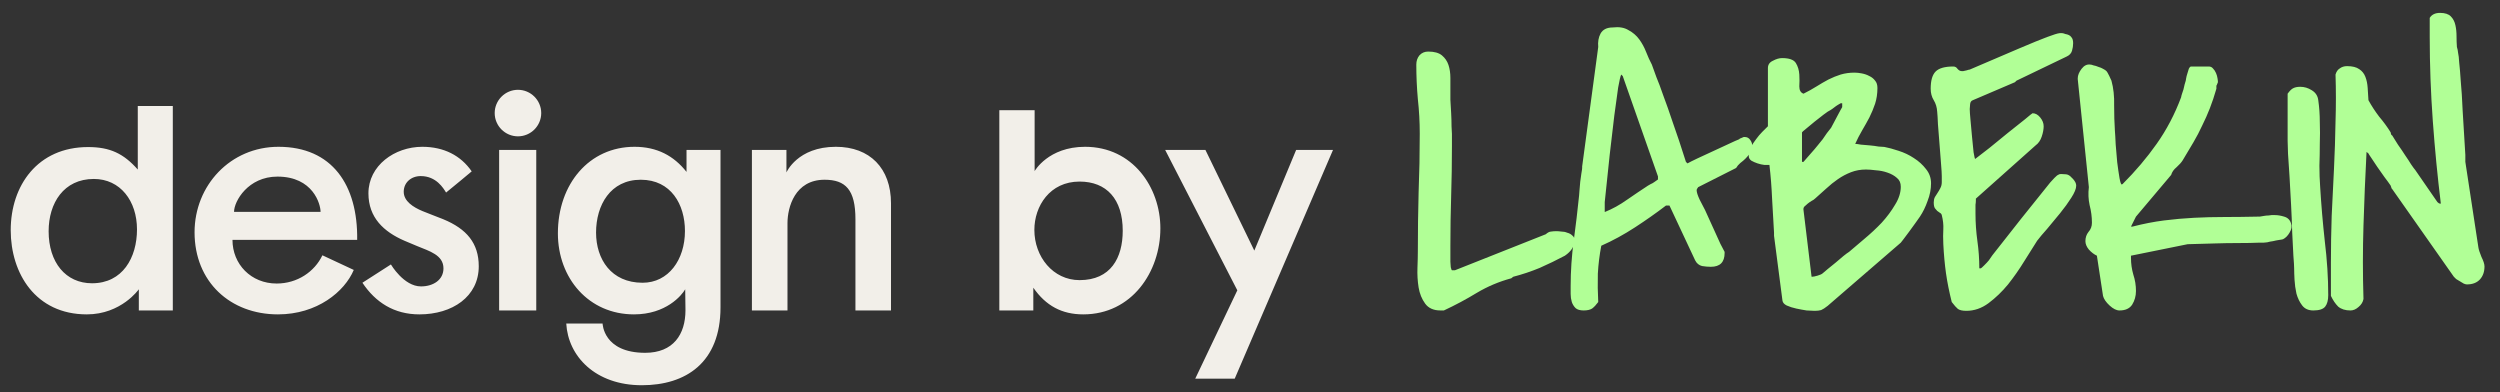 <?xml version="1.0" encoding="UTF-8"?> <svg xmlns="http://www.w3.org/2000/svg" width="153" height="24" viewBox="0 0 153 24" fill="none"><rect x="0" y="0" width="153" height="24" fill="#333333" stroke="none"/><path d="M10.576 19H8.496V17.704C8.496 17.704 7.424 19.24 5.312 19.24C2.176 19.24 0.656 16.728 0.656 14.088C0.656 11.352 2.304 9 5.392 9C6.736 9 7.568 9.4 8.432 10.376V6.488H10.576V19ZM8.384 14.04C8.384 12.296 7.36 10.952 5.744 10.952C3.904 10.952 2.976 12.424 2.976 14.152C2.976 16.056 4.016 17.336 5.632 17.336C7.504 17.336 8.384 15.768 8.384 14.04ZM21.859 14.68C21.859 14.68 14.547 14.68 14.227 14.68C14.227 16.168 15.363 17.352 16.931 17.352C18.195 17.352 19.251 16.632 19.731 15.624L21.651 16.52C21.091 17.848 19.411 19.24 17.011 19.24C14.099 19.24 11.907 17.256 11.907 14.216C11.907 11.352 14.099 8.984 17.043 8.984C20.323 8.984 21.907 11.32 21.859 14.68ZM19.619 12.968C19.619 12.488 19.155 10.808 16.979 10.808C15.187 10.808 14.323 12.312 14.323 12.968C14.323 12.968 19.235 12.968 19.619 12.968ZM29.3 16.296C29.3 18.152 27.684 19.24 25.668 19.24C24.116 19.24 22.98 18.504 22.18 17.304L23.924 16.184C23.924 16.184 24.708 17.528 25.764 17.528C26.516 17.528 27.14 17.128 27.14 16.424C27.14 15.608 26.276 15.368 25.54 15.064C25.284 14.952 25.044 14.856 24.74 14.728C23.492 14.184 22.548 13.32 22.548 11.832C22.548 10.136 24.148 8.984 25.844 8.984C27.156 8.984 28.196 9.512 28.868 10.488C28.868 10.488 27.588 11.56 27.3 11.784C27.14 11.528 26.708 10.776 25.748 10.776C25.156 10.776 24.708 11.176 24.708 11.736C24.708 12.312 25.284 12.68 25.86 12.92C26.324 13.112 26.612 13.208 27.124 13.416C28.564 14.008 29.3 14.888 29.3 16.296ZM33.123 6.92C33.123 7.704 32.483 8.344 31.699 8.344C30.915 8.344 30.275 7.704 30.275 6.92C30.275 6.136 30.915 5.496 31.699 5.496C32.483 5.496 33.123 6.136 33.123 6.92ZM32.819 19H30.547V9.176H32.819V19ZM44.095 18.808C44.095 22.2 41.967 23.576 39.279 23.576C36.431 23.576 34.767 21.8 34.655 19.8H36.879C36.879 19.8 36.911 21.592 39.487 21.592C41.199 21.592 41.951 20.472 41.951 18.984C41.951 18.52 41.935 18.168 41.935 17.704C41.727 18.072 40.767 19.24 38.799 19.24C36.031 19.24 34.143 17.032 34.143 14.28C34.143 11.256 36.063 8.984 38.831 8.984C40.207 8.984 41.231 9.528 42.015 10.52V9.176H44.095C44.095 9.176 44.095 15.448 44.095 18.808ZM41.919 14.136C41.919 12.52 41.071 11 39.215 11C37.359 11 36.479 12.552 36.479 14.232C36.479 15.864 37.407 17.304 39.327 17.304C40.911 17.304 41.919 15.896 41.919 14.136ZM54.529 19H52.353C52.353 19 52.353 15.624 52.353 13.416C52.353 11.608 51.745 11 50.465 11C48.642 11 48.194 12.696 48.194 13.656C48.194 15.816 48.194 19 48.194 19H46.017V9.176H48.13V10.552C48.13 10.552 48.801 8.984 51.154 8.984C53.233 8.984 54.529 10.296 54.529 12.44C54.529 14.536 54.529 16.904 54.529 19ZM71.015 13.976C71.015 16.632 69.271 19.24 66.295 19.24C64.983 19.24 64.007 18.712 63.239 17.608V19H61.159V6.744H63.319V10.472C63.319 10.472 64.151 8.984 66.407 8.984C69.319 8.984 71.015 11.464 71.015 13.976ZM68.711 14.12C68.711 12.184 67.719 11.112 66.071 11.112C64.247 11.112 63.303 12.616 63.303 14.072C63.303 15.704 64.439 17.144 66.071 17.144C67.975 17.144 68.711 15.784 68.711 14.12ZM81.58 9.176L75.564 23.176H73.148L75.724 17.768L71.308 9.176H73.772L76.764 15.336L79.324 9.176H81.58Z" fill="#F2EFE9"></path><path d="M86.772 15.367C86.772 14.164 86.787 12.969 86.819 11.781C86.866 10.594 86.889 9.391 86.889 8.172C86.889 7.469 86.85 6.766 86.772 6.062C86.709 5.359 86.678 4.656 86.678 3.953C86.678 3.734 86.741 3.547 86.866 3.391C87.006 3.234 87.186 3.156 87.405 3.156C87.78 3.156 88.061 3.234 88.248 3.391C88.436 3.547 88.569 3.742 88.647 3.977C88.725 4.211 88.764 4.477 88.764 4.773C88.764 5.07 88.764 5.359 88.764 5.641C88.764 5.703 88.764 5.859 88.764 6.109C88.78 6.359 88.795 6.633 88.811 6.93C88.827 7.211 88.834 7.477 88.834 7.727C88.85 7.977 88.858 8.133 88.858 8.195V8.969C88.858 9.984 88.842 10.992 88.811 11.992C88.78 12.992 88.764 14.008 88.764 15.039V16.023C88.764 16.102 88.772 16.211 88.787 16.352C88.819 16.477 88.842 16.539 88.858 16.539H89.045L94.6 14.336C94.725 14.227 94.834 14.172 94.928 14.172C95.022 14.156 95.131 14.148 95.256 14.148C95.334 14.148 95.436 14.156 95.561 14.172C95.686 14.172 95.803 14.195 95.912 14.242C96.037 14.273 96.139 14.328 96.217 14.406C96.311 14.469 96.358 14.57 96.358 14.711C96.358 15.07 96.162 15.383 95.772 15.648C95.272 15.914 94.756 16.164 94.225 16.398C93.694 16.617 93.155 16.797 92.608 16.938L92.491 17.031C91.741 17.234 91.037 17.531 90.381 17.922C89.741 18.312 89.069 18.672 88.366 19H88.155C87.733 19 87.42 18.859 87.217 18.578C87.014 18.297 86.881 17.969 86.819 17.594C86.756 17.203 86.733 16.805 86.748 16.398C86.764 15.977 86.772 15.633 86.772 15.367ZM96.124 17.523C96.124 16.586 96.187 15.656 96.312 14.734C96.437 13.812 96.546 12.891 96.64 11.969C96.64 11.922 96.648 11.82 96.663 11.664C96.679 11.492 96.695 11.312 96.71 11.125C96.742 10.938 96.765 10.766 96.781 10.609C96.812 10.438 96.828 10.328 96.828 10.281V10.188L97.812 2.875C97.781 2.562 97.828 2.289 97.953 2.055C98.093 1.805 98.343 1.68 98.703 1.68C99.093 1.633 99.413 1.688 99.663 1.844C99.929 1.984 100.148 2.172 100.32 2.406C100.492 2.641 100.632 2.898 100.742 3.18C100.851 3.461 100.968 3.719 101.093 3.953C101.171 4.172 101.265 4.43 101.374 4.727C101.499 5.023 101.64 5.398 101.796 5.852C101.968 6.305 102.163 6.859 102.382 7.516C102.617 8.172 102.882 8.969 103.179 9.906L103.273 10C103.382 9.938 103.585 9.836 103.882 9.695C104.195 9.555 104.515 9.406 104.843 9.25C105.187 9.094 105.507 8.945 105.804 8.805C106.101 8.664 106.312 8.57 106.437 8.523C106.452 8.492 106.492 8.469 106.554 8.453C106.632 8.422 106.687 8.398 106.718 8.383H106.765C106.921 8.383 107.038 8.445 107.117 8.57C107.195 8.68 107.234 8.789 107.234 8.898C107.234 9.07 107.195 9.219 107.117 9.344C107.038 9.469 106.945 9.586 106.835 9.695C106.742 9.789 106.632 9.883 106.507 9.977C106.398 10.07 106.312 10.172 106.249 10.281L103.929 11.453C103.867 11.531 103.835 11.594 103.835 11.641C103.835 11.766 103.898 11.961 104.023 12.227C104.163 12.492 104.273 12.703 104.351 12.859C104.398 12.953 104.476 13.125 104.585 13.375C104.695 13.625 104.812 13.883 104.937 14.148C105.062 14.414 105.179 14.672 105.288 14.922C105.413 15.156 105.499 15.32 105.546 15.414V15.484C105.546 16.047 105.265 16.328 104.702 16.328C104.531 16.328 104.351 16.312 104.163 16.281C103.976 16.234 103.835 16.117 103.742 15.93L102.171 12.578H101.96C101.367 13.031 100.734 13.477 100.062 13.914C99.39 14.352 98.703 14.727 97.999 15.039C97.89 15.602 97.82 16.172 97.788 16.75C97.773 17.328 97.781 17.906 97.812 18.484C97.687 18.656 97.562 18.789 97.437 18.883C97.312 18.961 97.14 19 96.921 19C96.703 19 96.538 18.953 96.429 18.859C96.32 18.75 96.242 18.625 96.195 18.484C96.148 18.328 96.124 18.164 96.124 17.992C96.124 17.82 96.124 17.664 96.124 17.523ZM98.21 12.977C98.679 12.789 99.132 12.539 99.57 12.227C100.023 11.914 100.452 11.625 100.859 11.359C100.906 11.328 100.96 11.297 101.023 11.266C101.101 11.234 101.171 11.195 101.234 11.148C101.296 11.102 101.374 11.047 101.468 10.984V10.797L99.312 4.656L99.218 4.562C99.171 4.656 99.109 4.922 99.031 5.359C98.968 5.797 98.89 6.367 98.796 7.07C98.718 7.758 98.624 8.555 98.515 9.461C98.421 10.367 98.32 11.336 98.21 12.367V12.977ZM108.571 14.242C108.539 13.586 108.5 12.898 108.453 12.18C108.422 11.461 108.368 10.766 108.289 10.094C108.227 10.094 108.125 10.094 107.985 10.094C107.844 10.078 107.703 10.047 107.563 10C107.422 9.953 107.297 9.898 107.188 9.836C107.078 9.758 107.024 9.664 107.024 9.555C107.024 9.383 107.063 9.211 107.141 9.039C107.235 8.852 107.344 8.68 107.469 8.523C107.594 8.352 107.719 8.203 107.844 8.078C107.985 7.938 108.102 7.82 108.196 7.727V4.164C108.196 3.961 108.297 3.812 108.5 3.719C108.703 3.609 108.891 3.555 109.063 3.555C109.5 3.555 109.782 3.656 109.907 3.859C110.032 4.062 110.102 4.297 110.118 4.562C110.133 4.812 110.133 5.055 110.118 5.289C110.118 5.523 110.203 5.672 110.375 5.734C110.657 5.594 110.922 5.445 111.172 5.289C111.422 5.133 111.664 4.992 111.899 4.867C112.149 4.742 112.399 4.641 112.649 4.562C112.914 4.484 113.196 4.445 113.493 4.445C113.633 4.445 113.782 4.461 113.938 4.492C114.11 4.523 114.266 4.578 114.407 4.656C114.547 4.719 114.664 4.812 114.758 4.938C114.852 5.047 114.899 5.195 114.899 5.383C114.899 5.727 114.852 6.047 114.758 6.344C114.664 6.625 114.547 6.906 114.407 7.188C114.266 7.453 114.118 7.719 113.961 7.984C113.805 8.25 113.664 8.523 113.539 8.805C113.602 8.805 113.719 8.82 113.891 8.852C114.063 8.867 114.243 8.883 114.43 8.898C114.618 8.914 114.797 8.938 114.969 8.969C115.141 8.984 115.258 8.992 115.321 8.992C115.571 9.039 115.86 9.117 116.188 9.227C116.532 9.336 116.844 9.484 117.125 9.672C117.422 9.859 117.672 10.086 117.875 10.352C118.078 10.602 118.18 10.891 118.18 11.219C118.18 11.578 118.11 11.938 117.969 12.297C117.844 12.656 117.688 12.977 117.5 13.258C117.438 13.352 117.344 13.484 117.219 13.656C117.094 13.828 116.969 14 116.844 14.172C116.719 14.344 116.602 14.5 116.493 14.641C116.399 14.766 116.344 14.836 116.328 14.852L111.852 18.719C111.696 18.844 111.563 18.93 111.453 18.977C111.344 19.008 111.211 19.023 111.055 19.023C110.946 19.023 110.782 19.016 110.563 19C110.36 18.969 110.149 18.93 109.93 18.883C109.711 18.836 109.516 18.773 109.344 18.695C109.188 18.617 109.102 18.516 109.086 18.391L108.571 14.43V14.242ZM110.868 16.938H110.891C110.969 16.938 111.086 16.914 111.243 16.867C111.399 16.82 111.5 16.773 111.547 16.727C111.61 16.68 111.711 16.594 111.852 16.469C112.008 16.344 112.172 16.211 112.344 16.07C112.516 15.93 112.672 15.797 112.813 15.672C112.969 15.547 113.086 15.461 113.164 15.414C113.43 15.195 113.743 14.93 114.102 14.617C114.477 14.305 114.828 13.977 115.157 13.633C115.485 13.273 115.758 12.906 115.977 12.531C116.211 12.156 116.328 11.789 116.328 11.43C116.328 11.195 116.25 11.016 116.094 10.891C115.938 10.75 115.743 10.641 115.508 10.562C115.289 10.484 115.055 10.438 114.805 10.422C114.571 10.391 114.368 10.375 114.196 10.375C113.868 10.375 113.563 10.43 113.282 10.539C113 10.648 112.735 10.789 112.485 10.961C112.235 11.133 111.993 11.328 111.758 11.547C111.539 11.75 111.313 11.953 111.078 12.156C111.032 12.203 110.961 12.25 110.868 12.297C110.789 12.344 110.711 12.398 110.633 12.461C110.555 12.523 110.485 12.586 110.422 12.648C110.375 12.711 110.36 12.781 110.375 12.859L110.868 16.938ZM112.649 6.32C112.618 6.336 112.563 6.367 112.485 6.414C112.407 6.461 112.328 6.516 112.25 6.578C112.172 6.641 112.094 6.695 112.016 6.742C111.938 6.789 111.883 6.82 111.852 6.836C111.852 6.836 111.766 6.898 111.594 7.023C111.438 7.148 111.258 7.289 111.055 7.445C110.868 7.602 110.688 7.75 110.516 7.891C110.36 8.016 110.282 8.086 110.282 8.102V9.906H110.375C110.375 9.906 110.422 9.852 110.516 9.742C110.61 9.633 110.719 9.508 110.844 9.367C110.985 9.211 111.118 9.055 111.243 8.898C111.368 8.742 111.469 8.617 111.547 8.523C111.594 8.445 111.68 8.32 111.805 8.148C111.946 7.977 112.032 7.867 112.063 7.82C112.11 7.727 112.172 7.609 112.25 7.469C112.328 7.328 112.399 7.195 112.461 7.07C112.539 6.93 112.602 6.812 112.649 6.719C112.711 6.609 112.743 6.555 112.743 6.555V6.32H112.649ZM119.447 18.484C119.29 17.859 119.173 17.273 119.095 16.727C119.017 16.164 118.962 15.57 118.931 14.945C118.915 14.586 118.915 14.281 118.931 14.031C118.947 13.766 118.915 13.477 118.837 13.164C118.822 13.102 118.783 13.055 118.72 13.023C118.673 12.992 118.618 12.953 118.556 12.906C118.509 12.859 118.462 12.805 118.415 12.742C118.368 12.664 118.345 12.547 118.345 12.391C118.345 12.266 118.368 12.156 118.415 12.062C118.478 11.969 118.533 11.883 118.579 11.805C118.642 11.711 118.697 11.617 118.743 11.523C118.806 11.414 118.837 11.289 118.837 11.148V10.797C118.837 10.641 118.822 10.375 118.79 10C118.759 9.625 118.728 9.227 118.697 8.805C118.665 8.383 118.634 7.984 118.603 7.609C118.587 7.234 118.572 6.977 118.556 6.836C118.54 6.57 118.47 6.336 118.345 6.133C118.22 5.93 118.158 5.695 118.158 5.43C118.158 4.93 118.259 4.578 118.462 4.375C118.665 4.172 119.025 4.07 119.54 4.07C119.65 4.07 119.736 4.117 119.798 4.211C119.876 4.305 119.962 4.352 120.056 4.352H120.15C120.197 4.336 120.267 4.32 120.361 4.305C120.454 4.273 120.517 4.258 120.548 4.258C121.861 3.695 122.884 3.258 123.618 2.945C124.353 2.633 124.908 2.406 125.283 2.266C125.658 2.125 125.908 2.047 126.033 2.031C126.173 2.016 126.29 2.031 126.384 2.078C126.572 2.109 126.697 2.172 126.759 2.266C126.837 2.344 126.876 2.469 126.876 2.641C126.876 2.797 126.853 2.953 126.806 3.109C126.759 3.266 126.65 3.383 126.478 3.461L123.408 4.938L123.314 5.031L120.736 6.133C120.642 6.164 120.587 6.242 120.572 6.367C120.556 6.492 120.548 6.594 120.548 6.672C120.548 6.797 120.564 7.023 120.595 7.352C120.626 7.68 120.658 8.023 120.689 8.383C120.72 8.727 120.751 9.039 120.783 9.32C120.829 9.586 120.861 9.719 120.876 9.719H120.9C120.9 9.719 120.908 9.711 120.923 9.695C121.095 9.57 121.368 9.359 121.743 9.062C122.118 8.75 122.501 8.438 122.892 8.125C123.283 7.812 123.626 7.539 123.923 7.305C124.22 7.055 124.376 6.93 124.392 6.93C124.564 6.93 124.72 7.016 124.861 7.188C125.001 7.359 125.072 7.539 125.072 7.727C125.072 7.914 125.033 8.125 124.954 8.359C124.876 8.594 124.751 8.773 124.579 8.898L120.923 12.156C120.923 12.156 120.923 12.195 120.923 12.273C120.923 12.352 120.915 12.438 120.9 12.531C120.9 12.625 120.9 12.727 120.9 12.836C120.9 12.93 120.9 13.008 120.9 13.07C120.9 13.633 120.939 14.195 121.017 14.758C121.095 15.305 121.134 15.859 121.134 16.422H121.228C121.243 16.422 121.314 16.359 121.439 16.234C121.564 16.109 121.658 16.008 121.72 15.93C121.751 15.883 121.822 15.781 121.931 15.625C122.056 15.469 122.259 15.211 122.54 14.852C122.822 14.492 123.197 14.016 123.665 13.422C124.134 12.828 124.736 12.078 125.47 11.172C125.533 11.109 125.618 11.016 125.728 10.891C125.853 10.766 125.931 10.703 125.962 10.703C126.009 10.656 126.103 10.641 126.243 10.656C126.4 10.656 126.509 10.672 126.572 10.703C126.65 10.734 126.751 10.82 126.876 10.961C127.001 11.102 127.064 11.234 127.064 11.359C127.064 11.547 126.962 11.797 126.759 12.109C126.572 12.406 126.345 12.719 126.079 13.047C125.814 13.375 125.548 13.695 125.283 14.008C125.017 14.305 124.814 14.547 124.673 14.734C124.454 15.078 124.189 15.5 123.876 16C123.579 16.484 123.251 16.953 122.892 17.406C122.533 17.844 122.134 18.227 121.697 18.555C121.275 18.867 120.822 19.023 120.337 19.023C120.103 19.023 119.931 18.984 119.822 18.906C119.728 18.828 119.603 18.688 119.447 18.484ZM128.33 15.648C128.158 15.57 127.994 15.445 127.838 15.273C127.698 15.102 127.627 14.93 127.627 14.758C127.627 14.539 127.69 14.352 127.815 14.195C127.955 14.039 128.026 13.852 128.026 13.633C128.026 13.273 127.979 12.914 127.885 12.555C127.807 12.195 127.791 11.828 127.838 11.453L127.158 4.844V4.797C127.158 4.609 127.237 4.414 127.393 4.211C127.549 4.008 127.729 3.922 127.932 3.953C127.979 3.953 128.041 3.969 128.119 4C128.213 4.016 128.315 4.047 128.424 4.094C128.533 4.125 128.627 4.164 128.705 4.211C128.799 4.258 128.869 4.305 128.916 4.352C128.948 4.383 129.002 4.477 129.08 4.633C129.158 4.789 129.205 4.891 129.221 4.938C129.346 5.391 129.401 5.898 129.385 6.461C129.385 7.008 129.401 7.523 129.432 8.008C129.448 8.18 129.463 8.453 129.479 8.828C129.51 9.188 129.541 9.555 129.573 9.93C129.619 10.289 129.666 10.609 129.713 10.891C129.76 11.156 129.807 11.289 129.854 11.289L129.901 11.266C130.698 10.469 131.393 9.648 131.987 8.805C132.596 7.945 133.096 6.992 133.487 5.945C133.487 5.914 133.502 5.852 133.533 5.758C133.565 5.664 133.596 5.57 133.627 5.477C133.658 5.367 133.682 5.266 133.698 5.172C133.729 5.062 133.752 4.984 133.768 4.938C133.768 4.938 133.776 4.891 133.791 4.797C133.807 4.703 133.83 4.609 133.862 4.516C133.893 4.406 133.924 4.305 133.955 4.211C134.002 4.117 134.049 4.07 134.096 4.07H135.174C135.283 4.07 135.369 4.109 135.432 4.188C135.51 4.266 135.573 4.359 135.619 4.469C135.666 4.578 135.698 4.688 135.713 4.797C135.729 4.891 135.737 4.969 135.737 5.031C135.737 5.047 135.721 5.086 135.69 5.148C135.674 5.195 135.658 5.227 135.643 5.242V5.43C135.518 5.867 135.385 6.266 135.244 6.625C135.104 6.984 134.948 7.336 134.776 7.68C134.619 8.023 134.44 8.367 134.237 8.711C134.033 9.055 133.815 9.422 133.58 9.812C133.502 9.938 133.377 10.078 133.205 10.234C133.033 10.375 132.924 10.531 132.877 10.703L130.721 13.258L130.416 13.867H130.51C131.182 13.695 131.823 13.57 132.432 13.492C133.057 13.414 133.674 13.359 134.283 13.328C134.893 13.297 135.51 13.281 136.135 13.281C136.76 13.281 137.424 13.273 138.127 13.258C138.143 13.258 138.198 13.258 138.291 13.258C138.385 13.242 138.479 13.227 138.573 13.211C138.666 13.195 138.752 13.188 138.83 13.188C138.924 13.172 138.987 13.164 139.018 13.164H139.229C139.401 13.164 139.588 13.195 139.791 13.258C140.01 13.32 140.151 13.461 140.213 13.68C140.276 13.852 140.244 14.039 140.119 14.242C140.01 14.43 139.877 14.562 139.721 14.641C139.674 14.656 139.588 14.672 139.463 14.688C139.354 14.703 139.237 14.727 139.112 14.758C138.987 14.773 138.869 14.797 138.76 14.828C138.651 14.844 138.573 14.852 138.526 14.852H138.221C137.893 14.867 137.479 14.875 136.979 14.875C136.494 14.875 136.026 14.883 135.573 14.898C135.041 14.914 134.479 14.93 133.885 14.945L130.416 15.648V15.789C130.416 16.133 130.463 16.469 130.557 16.797C130.666 17.125 130.721 17.461 130.721 17.805C130.721 18.117 130.643 18.398 130.487 18.648C130.33 18.883 130.073 19 129.713 19C129.526 19 129.323 18.898 129.104 18.695C128.885 18.492 128.752 18.297 128.705 18.109L128.33 15.648ZM140.003 5.734C140.128 5.562 140.238 5.453 140.331 5.406C140.441 5.344 140.589 5.312 140.777 5.312C141.027 5.312 141.261 5.383 141.48 5.523C141.714 5.664 141.847 5.867 141.878 6.133C141.941 6.57 141.972 7.016 141.972 7.469C141.988 7.906 141.988 8.352 141.972 8.805C141.972 9.242 141.964 9.688 141.948 10.141C141.948 10.578 141.964 11.016 141.995 11.453C142.058 12.516 142.152 13.617 142.277 14.758C142.417 15.898 142.488 17 142.488 18.062C142.488 18.375 142.425 18.609 142.3 18.766C142.175 18.922 141.933 19 141.573 19C141.277 19 141.05 18.898 140.894 18.695C140.738 18.492 140.62 18.25 140.542 17.969C140.48 17.688 140.441 17.406 140.425 17.125C140.409 16.828 140.402 16.594 140.402 16.422C140.402 16.297 140.386 16.039 140.355 15.648C140.339 15.242 140.316 14.773 140.284 14.242C140.269 13.695 140.245 13.125 140.214 12.531C140.183 11.922 140.152 11.352 140.12 10.82C140.089 10.273 140.058 9.805 140.027 9.414C140.011 9.008 140.003 8.742 140.003 8.617V7.164V5.734ZM142.652 16.07C142.652 15.117 142.668 14.164 142.699 13.211C142.746 12.242 142.793 11.281 142.84 10.328C142.887 9.359 142.918 8.398 142.934 7.445C142.965 6.477 142.965 5.516 142.934 4.562C142.981 4.391 143.067 4.266 143.192 4.188C143.317 4.094 143.465 4.047 143.637 4.047C143.965 4.047 144.215 4.109 144.387 4.234C144.559 4.344 144.684 4.5 144.762 4.703C144.84 4.906 144.887 5.133 144.902 5.383C144.918 5.633 144.934 5.883 144.949 6.133C145.137 6.477 145.356 6.812 145.606 7.141C145.871 7.453 146.106 7.773 146.309 8.102C146.309 8.117 146.317 8.156 146.332 8.219C146.363 8.266 146.387 8.289 146.402 8.289C146.496 8.43 146.613 8.617 146.754 8.852C146.91 9.07 147.059 9.289 147.199 9.508C147.34 9.711 147.457 9.891 147.551 10.047C147.66 10.203 147.715 10.281 147.715 10.281L147.809 10.398L149.168 12.367C149.231 12.43 149.285 12.461 149.332 12.461H149.379C149.176 10.805 149.012 9.117 148.887 7.398C148.762 5.664 148.699 3.953 148.699 2.266V1.094C148.824 0.891 149.035 0.789 149.332 0.789C149.629 0.789 149.848 0.859 149.988 1C150.129 1.141 150.223 1.32 150.27 1.539C150.317 1.742 150.34 1.969 150.34 2.219C150.34 2.453 150.348 2.672 150.363 2.875C150.363 2.891 150.371 2.922 150.387 2.969C150.402 3 150.418 3.086 150.434 3.227C150.465 3.352 150.488 3.555 150.504 3.836C150.535 4.102 150.567 4.477 150.598 4.961C150.645 5.445 150.684 6.055 150.715 6.789C150.762 7.523 150.817 8.422 150.879 9.484V9.906L151.676 15.133C151.692 15.258 151.754 15.453 151.863 15.719C151.988 15.969 152.051 16.164 152.051 16.305C152.051 16.633 151.957 16.898 151.77 17.102C151.582 17.305 151.317 17.406 150.973 17.406C150.926 17.406 150.863 17.391 150.785 17.359C150.707 17.312 150.629 17.266 150.551 17.219C150.473 17.172 150.395 17.125 150.317 17.078C150.254 17.016 150.207 16.969 150.176 16.938L146.402 11.57C146.387 11.57 146.371 11.547 146.356 11.5C146.34 11.438 146.324 11.391 146.309 11.359C146.215 11.219 146.09 11.047 145.934 10.844C145.777 10.625 145.629 10.414 145.488 10.211C145.348 9.992 145.223 9.805 145.113 9.648C145.004 9.492 144.949 9.406 144.949 9.391L144.832 9.297C144.754 10.781 144.692 12.281 144.645 13.797C144.598 15.297 144.598 16.797 144.645 18.297C144.613 18.484 144.512 18.648 144.34 18.789C144.184 18.93 144.02 19 143.848 19C143.535 19 143.285 18.922 143.098 18.766C142.926 18.594 142.777 18.375 142.652 18.109V16.07Z" fill="#B1FF96"></path></svg> 
